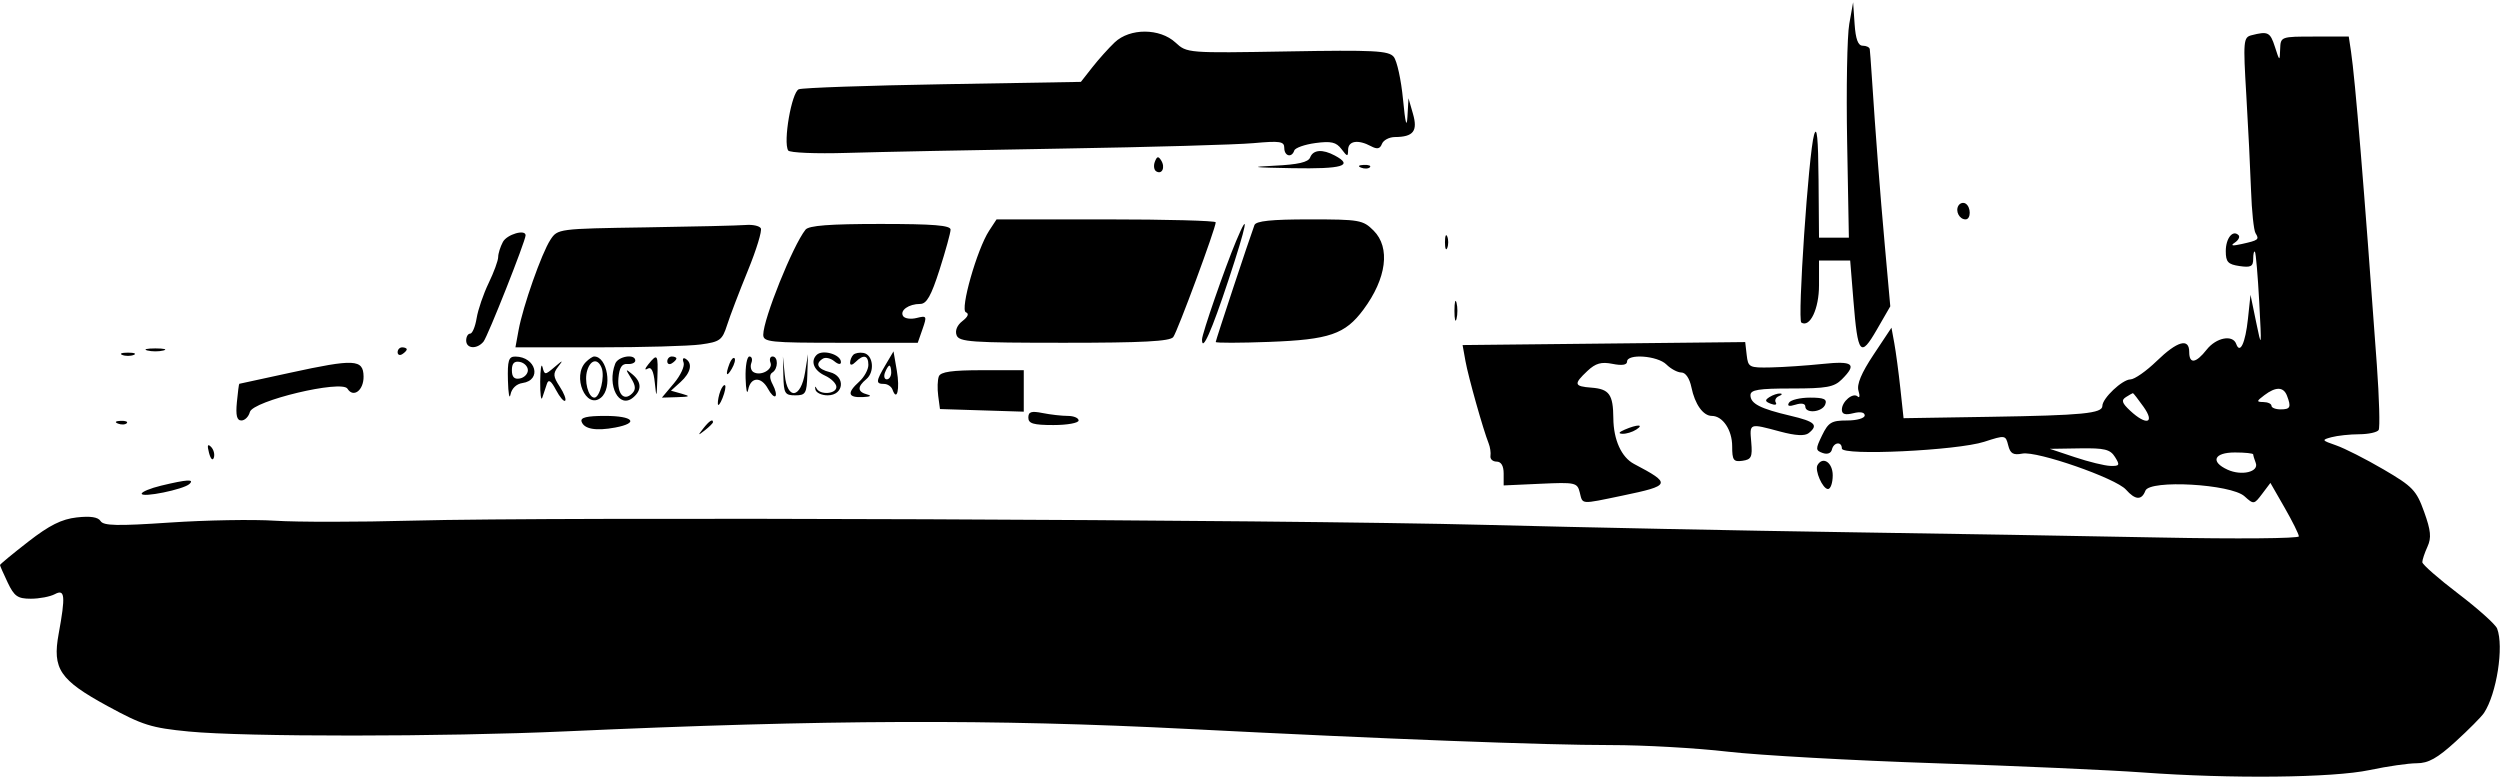 <?xml version="1.0" encoding="UTF-8"?> <svg xmlns="http://www.w3.org/2000/svg" width="547" height="170" viewBox="0 0 547 170" fill="none"> <path fill-rule="evenodd" clip-rule="evenodd" d="M404.618 5.249C404.153 7.861 403.944 19.448 404.153 30.999L404.533 52H401.266H398L397.898 39.25C397.825 30.163 397.543 27.362 396.916 29.5C395.718 33.583 393.248 70.035 394.132 70.581C396.02 71.748 398 67.574 398 62.429V57H401.41H404.82L405.528 65.75C406.488 77.623 407.062 78.338 410.65 72.125L413.594 67.025L412.403 53.762C411.321 41.705 410.423 30.042 409.535 16.5C409.355 13.75 409.161 11.163 409.104 10.75C409.047 10.337 408.35 10 407.555 10C406.543 10 406.013 8.576 405.786 5.25L405.462 0.5L404.618 5.249ZM243.896 9.27C242.578 10.519 240.375 12.975 239 14.727L236.5 17.914L206.408 18.428C189.858 18.71 175.626 19.206 174.781 19.531C173.213 20.132 171.313 31.079 172.455 32.927C172.761 33.422 178.521 33.661 185.256 33.457C191.99 33.253 213.25 32.826 232.5 32.508C251.75 32.19 270.538 31.656 274.25 31.321C280.092 30.795 281 30.934 281 32.356C281 34.178 282.63 34.61 283.188 32.935C283.383 32.35 285.464 31.613 287.811 31.299C291.253 30.837 292.356 31.091 293.508 32.613C294.818 34.344 294.939 34.355 294.968 32.75C295.003 30.81 297.157 30.479 299.966 31.982C301.328 32.711 301.946 32.582 302.369 31.482C302.681 30.667 303.964 29.993 305.219 29.985C309.257 29.958 310.245 28.682 309.157 24.899L308.18 21.5L307.95 25.5C307.796 28.178 307.476 26.938 306.98 21.747C306.573 17.483 305.657 13.292 304.944 12.433C303.823 11.082 300.682 10.923 281.677 11.252C259.844 11.63 259.691 11.618 257.207 9.316C253.781 6.141 247.223 6.118 243.896 9.27ZM492.62 7.714C490.854 8.168 490.786 8.961 491.493 20.848C491.907 27.807 492.373 37.187 492.529 41.693C492.685 46.2 493.124 50.392 493.506 51.01C494.375 52.415 494.184 52.566 490.5 53.39C488.39 53.862 487.936 53.771 488.971 53.085C489.78 52.548 490.148 51.814 489.788 51.454C488.539 50.205 487 52.133 487 54.946C487 57.323 487.478 57.843 490 58.213C492.477 58.577 493 58.306 493 56.66C493 55.564 493.169 54.854 493.375 55.083C493.581 55.312 494.004 60.225 494.315 66C494.865 76.221 494.848 76.34 493.645 70.5L492.41 64.5L491.85 69.772C491.287 75.07 490.111 77.576 489.28 75.25C488.531 73.152 484.902 73.854 482.821 76.5C480.449 79.516 479 79.706 479 77C479 73.889 476.393 74.621 471.881 79C469.614 81.2 467.026 83.008 466.129 83.017C464.354 83.036 460 87.152 460 88.811C460 90.458 455.696 90.878 435.5 91.198L416.5 91.5L415.799 85C415.413 81.425 414.817 76.97 414.475 75.099L413.853 71.698L409.937 77.595C407.266 81.616 406.216 84.129 406.635 85.496C406.972 86.598 406.896 87.166 406.466 86.759C405.451 85.797 403 87.836 403 89.641C403 90.632 403.727 90.856 405.5 90.411C407.04 90.024 408 90.209 408 90.892C408 91.512 406.294 92 404.125 92C400.743 92 400.049 92.414 398.674 95.25C397.218 98.253 397.228 98.547 398.799 99.113C399.817 99.481 400.63 99.18 400.823 98.363C401.213 96.722 403 96.531 403 98.13C403 99.773 428.218 98.582 434.16 96.658C438.754 95.171 438.829 95.182 439.395 97.439C439.851 99.256 440.491 99.629 442.496 99.246C445.705 98.632 462.935 104.627 465.16 107.131C467.205 109.433 468.591 109.509 469.414 107.365C470.357 104.907 488.136 105.908 491.095 108.586C493.112 110.411 493.189 110.4 494.959 108.054L496.765 105.66L499.873 111.08C501.583 114.061 502.985 116.885 502.991 117.356C502.996 117.827 489.388 117.941 472.75 117.61C456.112 117.279 424.95 116.751 403.5 116.436C382.05 116.122 346.725 115.405 325 114.843C279.67 113.671 121.901 113.048 90.199 113.917C78.484 114.237 64.984 114.245 60.199 113.933C55.415 113.621 45.044 113.802 37.153 114.335C25.678 115.109 22.645 115.044 22.006 114.01C21.465 113.134 19.782 112.877 16.79 113.214C13.483 113.587 10.819 114.919 6.187 118.517C2.784 121.159 0 123.458 0 123.627C0 123.795 0.758 125.522 1.685 127.466C3.123 130.482 3.866 131 6.751 131C8.61 131 10.974 130.549 12.004 129.998C14.213 128.815 14.36 130.348 12.833 138.688C11.428 146.366 13.065 148.783 23.534 154.49C31.198 158.667 33.094 159.261 41.307 160.056C53.629 161.249 97.039 161.23 123.815 160.02C180.821 157.446 217.059 157.307 260 159.498C303.19 161.703 338.05 163.031 352.5 163.024C359.65 163.021 371.125 163.668 378 164.462C384.875 165.255 405.224 166.392 423.219 166.988C441.215 167.584 461.69 168.492 468.719 169.007C488.187 170.431 510.406 170.197 518.5 168.483C522.349 167.667 526.981 167 528.792 167C531.324 167 533.29 165.901 537.293 162.25C540.157 159.638 542.947 156.825 543.493 156C546.27 151.806 547.883 141.464 546.373 137.53C546.028 136.632 542.203 133.2 537.873 129.903C533.543 126.607 530 123.502 530 123.002C530 122.503 530.507 120.981 531.127 119.621C532.026 117.648 531.878 116.102 530.397 111.983C528.706 107.281 527.913 106.453 521.52 102.712C517.659 100.453 512.991 98.083 511.147 97.446C507.965 96.346 507.914 96.255 510.147 95.657C511.441 95.311 514.161 95.021 516.191 95.014C518.221 95.006 520.136 94.588 520.447 94.085C520.758 93.582 520.581 87.17 520.053 79.835C517.25 40.862 515.306 17.283 514.398 11.25L513.909 8H506.455C499.014 8 499 8.005 498.898 10.75C498.797 13.474 498.786 13.469 497.753 10.25C496.718 7.024 496.237 6.786 492.62 7.714ZM286.656 34.455C286.256 35.497 284.023 36.009 278.799 36.257C273.161 36.524 274.06 36.648 282.75 36.801C293.778 36.996 296.235 36.266 292.066 34.035C289.36 32.587 287.311 32.746 286.656 34.455ZM252.683 35.384C252.355 36.238 252.487 37.183 252.975 37.484C254.25 38.273 255.011 36.635 254.073 35.118C253.452 34.114 253.148 34.172 252.683 35.384ZM297.813 36.683C298.534 36.972 299.397 36.936 299.729 36.604C300.061 36.272 299.471 36.036 298.417 36.079C297.252 36.127 297.015 36.364 297.813 36.683ZM428.51 44.984C427.773 46.177 428.709 48 430.059 48C431.276 48 431.284 45.293 430.069 44.543C429.557 44.226 428.856 44.425 428.51 44.984ZM216.42 50.481C213.774 54.52 209.991 67.822 211.344 68.333C212.076 68.61 211.799 69.31 210.588 70.241C209.414 71.143 208.919 72.346 209.306 73.355C209.866 74.815 212.51 75 232.846 75C249.999 75 255.994 74.686 256.708 73.75C257.632 72.537 266 49.923 266 48.639C266 48.288 255.21 48 242.023 48H218.046L216.42 50.481ZM274.471 49.25C273.347 52.265 266 74.447 266 74.826C266 75.057 271.288 75.048 277.75 74.806C290.868 74.314 294.316 73.131 298.31 67.751C303.389 60.91 304.26 54.169 300.545 50.455C298.222 48.131 297.472 48 286.514 48C278.168 48 274.807 48.349 274.471 49.25ZM141.259 49.749C122.132 50.041 122.008 50.058 120.425 52.473C118.512 55.394 114.414 67.031 113.462 72.25L112.777 76H130.749C140.634 76 150.793 75.716 153.326 75.369C157.538 74.791 158.03 74.428 159.087 71.119C159.722 69.128 161.772 63.76 163.642 59.188C165.512 54.617 166.781 50.454 166.462 49.938C166.143 49.422 164.671 49.102 163.191 49.227C161.711 49.352 151.842 49.587 141.259 49.749ZM176.247 50.25C173.465 53.737 167 69.813 167 73.246C167 74.849 168.456 75 183.902 75H200.804L201.852 71.993C202.846 69.143 202.779 69.017 200.559 69.574C199.272 69.898 197.937 69.707 197.593 69.15C196.831 67.917 198.834 66.5 201.339 66.5C202.749 66.5 203.739 64.746 205.576 59C206.894 54.875 207.979 50.938 207.987 50.25C207.997 49.304 204.265 49 192.622 49C181.519 49 176.968 49.347 176.247 50.25ZM270.457 52.75C267.981 58.662 263 73.044 263 74.28C263 77.165 265.071 72.512 268.798 61.25C272.793 49.179 273.528 45.416 270.457 52.75ZM110.035 52.934C109.466 53.998 109 55.489 109 56.246C109 57.004 108.063 59.564 106.917 61.935C105.772 64.306 104.588 67.766 104.286 69.623C103.985 71.48 103.347 73 102.869 73C102.391 73 102 73.675 102 74.5C102 76.32 104.362 76.476 105.789 74.75C106.712 73.634 115 52.705 115 51.491C115 50.088 110.924 51.273 110.035 52.934ZM316.158 53C316.158 54.375 316.385 54.938 316.662 54.25C316.94 53.563 316.94 52.438 316.662 51.75C316.385 51.063 316.158 51.625 316.158 53ZM318.232 68C318.232 69.925 318.438 70.712 318.689 69.75C318.941 68.788 318.941 67.212 318.689 66.25C318.438 65.288 318.232 66.075 318.232 68ZM320.642 79C321.26 82.446 324.534 94.069 325.712 97C326.044 97.825 326.225 99.063 326.114 99.75C326.003 100.438 326.607 101 327.456 101C328.453 101 329 101.923 329 103.606V106.212L337.041 105.847C344.699 105.499 345.11 105.589 345.65 107.741C346.324 110.427 345.674 110.378 355 108.439C365.635 106.228 365.772 105.851 357.52 101.504C354.766 100.053 353.035 96.222 352.999 91.5C352.96 86.303 352.11 85.116 348.211 84.819C344.384 84.528 344.265 84.039 347.325 81.164C349.126 79.472 350.366 79.123 352.825 79.615C354.886 80.027 356 79.855 356 79.125C356 77.329 362.67 77.813 364.611 79.75C365.576 80.712 367.052 81.501 367.892 81.503C368.81 81.504 369.684 82.798 370.082 84.747C370.842 88.462 372.655 91 374.551 91C376.929 91 379 94.092 379 97.641C379 100.697 379.285 101.099 381.25 100.82C383.197 100.543 383.455 99.996 383.173 96.75C382.807 92.54 382.656 92.595 389.5 94.426C392.888 95.332 394.903 95.44 395.75 94.759C397.941 93 397.128 92.23 391.75 90.968C385.135 89.415 383 88.317 383 86.465C383 85.287 384.763 85 392 85C399.667 85 401.296 84.704 403 83C406.375 79.625 405.494 78.926 398.75 79.631C395.313 79.989 390.25 80.332 387.5 80.392C382.725 80.495 382.485 80.373 382.176 77.674L381.852 74.847L350.933 75.174L320.014 75.5L320.642 79ZM32.25 76.689C33.212 76.941 34.788 76.941 35.75 76.689C36.712 76.438 35.925 76.232 34 76.232C32.075 76.232 31.288 76.438 32.25 76.689ZM87 77.059C87 77.641 87.45 77.84 88 77.5C88.55 77.16 89 76.684 89 76.441C89 76.198 88.55 76 88 76C87.45 76 87 76.477 87 77.059ZM26.75 77.662C27.438 77.94 28.563 77.94 29.25 77.662C29.938 77.385 29.375 77.158 28 77.158C26.625 77.158 26.063 77.385 26.75 77.662ZM178.667 77.667C177.272 79.061 178.094 81.086 180.5 82.182C181.875 82.808 183 83.924 183 84.661C183 86.224 179.407 86.484 178.658 84.975C178.379 84.411 178.266 84.524 178.408 85.225C178.55 85.926 179.754 86.5 181.083 86.5C184.671 86.5 185.069 82.306 181.565 81.427C178.882 80.754 178.272 79.568 180.044 78.473C180.618 78.118 181.743 78.372 182.544 79.036C183.403 79.749 184 79.828 184 79.229C184 77.557 179.96 76.373 178.667 77.667ZM186.701 77.632C186.316 78.018 186 78.798 186 79.367C186 79.985 186.482 79.918 187.2 79.2C188.926 77.474 190 77.721 190 79.845C190 80.86 189.1 82.505 188 83.5C185.261 85.979 185.492 87.021 188.75 86.884C190.442 86.813 190.827 86.592 189.75 86.311C187.589 85.746 187.522 84.641 189.548 82.96C191.453 81.38 191.062 77.627 188.951 77.226C188.099 77.064 187.087 77.246 186.701 77.632ZM193.75 79.843C191.631 83.434 191.586 84 193.417 84C194.196 84 195.034 84.563 195.28 85.25C196.256 87.985 196.916 85.121 196.23 81.126L195.5 76.878L193.75 79.843ZM111.136 83.25C111.211 86.137 111.464 87.515 111.698 86.311C111.953 85 112.996 83.998 114.301 83.811C118.64 83.191 117.265 78.055 112.75 78.015C111.287 78.003 111.022 78.86 111.136 83.25ZM128.2 79.2C125.09 82.31 128.225 89.718 131.5 87C134.045 84.888 132.897 78 130 78C129.67 78 128.86 78.54 128.2 79.2ZM134.607 79.582C132.765 84.381 135.462 89.521 138.5 87C140.457 85.376 140.401 83.576 138.339 81.872C136.821 80.618 136.798 80.691 138.064 82.725C139.1 84.388 139.163 85.237 138.312 86.088C136.509 87.891 135.007 86.192 135.315 82.701C135.519 80.397 136.075 79.539 137.299 79.639C138.235 79.715 139 79.378 139 78.889C139 77.338 135.24 77.931 134.607 79.582ZM141.872 79.692C141.073 80.677 140.997 81.086 141.688 80.671C142.501 80.184 143.001 81.151 143.27 83.729C143.633 87.21 143.677 87.134 143.832 82.75C144.018 77.491 143.859 77.243 141.872 79.692ZM146 79.059C146 79.641 146.45 79.84 147 79.5C147.55 79.16 148 78.684 148 78.441C148 78.198 147.55 78 147 78C146.45 78 146 78.477 146 79.059ZM149.565 79.308C149.863 80.085 148.918 82.133 147.464 83.86L144.822 87L148.161 86.9C151.011 86.815 151.156 86.704 149.155 86.142L146.809 85.483L148.905 83.586C151.156 81.549 151.604 79.492 150.011 78.507C149.466 78.17 149.266 78.529 149.565 79.308ZM159.624 79.539C158.659 82.053 158.943 82.702 160.122 80.675C160.706 79.671 160.973 78.639 160.715 78.382C160.458 78.124 159.966 78.645 159.624 79.539ZM163.136 82.75C163.211 85.363 163.467 86.488 163.706 85.25C164.25 82.425 166.575 82.337 168.046 85.086C168.66 86.233 169.387 86.946 169.662 86.671C169.937 86.396 169.674 85.26 169.078 84.146C168.362 82.808 168.335 81.911 168.997 81.502C170.281 80.708 170.307 78 169.031 78C168.499 78 168.3 78.617 168.589 79.371C169.165 80.873 166.406 82.369 164.842 81.402C164.304 81.07 164.105 80.168 164.4 79.399C164.696 78.629 164.501 78 163.969 78C163.436 78 163.061 80.137 163.136 82.75ZM171.402 82.243C171.491 86.091 171.74 86.5 174 86.5C176.275 86.5 176.513 86.095 176.643 82L176.786 77.5L176.143 81.49C175.22 87.221 172.269 87.596 171.712 82.054L171.304 77.985L171.402 82.243ZM63.5 81.555C57.45 82.874 52.435 83.963 52.355 83.976C52.275 83.989 52.038 85.8 51.829 88C51.551 90.906 51.822 92 52.817 92C53.571 92 54.405 91.167 54.672 90.148C55.313 87.695 74.792 83.045 76.03 85.049C77.32 87.135 79.599 85.392 79.548 82.359C79.485 78.588 77.563 78.491 63.5 81.555ZM115.5 81C115.5 81.81 114.712 82.624 113.75 82.81C112.522 83.046 112 82.506 112 81C112 79.494 112.522 78.954 113.75 79.19C114.712 79.376 115.5 80.19 115.5 81ZM118.195 83.5C118.175 86.25 118.383 87.825 118.658 87C118.933 86.175 119.383 84.825 119.656 84C120.018 82.911 120.565 83.277 121.655 85.338C122.481 86.9 123.382 87.951 123.658 87.675C123.934 87.399 123.396 86.007 122.462 84.582C121.018 82.378 120.966 81.729 122.114 80.245C123.299 78.715 123.201 78.725 121.321 80.325C119.244 82.093 119.161 82.093 118.704 80.325C118.444 79.321 118.215 80.75 118.195 83.5ZM131.639 80.502C132.374 82.416 131.251 87 130.048 87C128.714 87 127.764 83.319 128.5 81C129.25 78.636 130.827 78.386 131.639 80.502ZM195 81.5C195 82.325 194.564 83 194.031 83C193.499 83 193.322 82.325 193.638 81.5C193.955 80.675 194.391 80 194.607 80C194.823 80 195 80.675 195 81.5ZM205.416 82.359C205.129 83.107 205.067 85.02 205.279 86.609L205.664 89.5L214.832 89.788L224 90.075V85.538V81H214.969C208.278 81 205.802 81.352 205.416 82.359ZM157.624 85.539C157.281 86.432 157.029 87.689 157.063 88.332C157.098 88.974 157.558 88.422 158.085 87.105C158.612 85.787 158.864 84.531 158.645 84.312C158.426 84.093 157.966 84.645 157.624 85.539ZM500.393 86.582C501.356 89.091 501.132 89.571 499 89.571C497.9 89.571 497 89.218 497 88.786C497 88.354 496.212 87.986 495.25 87.968C493.667 87.939 493.685 87.797 495.441 86.468C497.954 84.568 499.635 84.606 500.393 86.582ZM387.166 86.876C386.099 87.553 386.159 87.847 387.468 88.349C388.368 88.695 388.853 88.571 388.546 88.074C388.239 87.577 388.553 86.943 389.244 86.664C389.935 86.386 390.05 86.129 389.5 86.094C388.95 86.059 387.9 86.411 387.166 86.876ZM469 89C471.576 92.618 469.656 93.192 466.09 89.87C464.281 88.184 464.085 87.561 465.152 86.885C465.893 86.415 466.582 86.024 466.682 86.015C466.782 86.007 467.825 87.35 469 89ZM391.434 88.107C390.973 88.852 391.445 88.994 392.875 88.54C394.136 88.14 395 88.299 395 88.933C395 90.568 398.709 90.2 399.362 88.5C399.813 87.324 399.092 87 396.028 87C393.877 87 391.81 87.498 391.434 88.107ZM225 91.375C225 92.678 226.09 93 230.5 93C233.525 93 236 92.55 236 92C236 91.45 234.931 91 233.625 91C232.319 91 229.844 90.719 228.125 90.375C225.651 89.88 225 90.088 225 91.375ZM127.25 92.25C127.793 93.882 130.381 94.339 134.6 93.547C139.917 92.55 138.589 91 132.417 91C128.395 91 126.95 91.35 127.25 92.25ZM25.813 92.683C26.534 92.972 27.397 92.936 27.729 92.604C28.061 92.272 27.471 92.036 26.417 92.079C25.252 92.127 25.015 92.364 25.813 92.683ZM153.872 93.75C152.629 95.336 152.664 95.371 154.25 94.128C155.212 93.373 156 92.585 156 92.378C156 91.555 155.179 92.084 153.872 93.75ZM355.5 94C354.181 94.567 354.011 94.878 355 94.914C355.825 94.945 357.175 94.533 358 94C359.828 92.819 358.249 92.819 355.5 94ZM45.731 99.08C46.085 100.432 46.538 100.886 46.788 100.137C47.028 99.415 46.75 98.35 46.168 97.768C45.426 97.026 45.296 97.417 45.731 99.08ZM462.768 100C463.88 101.781 463.77 101.993 461.758 101.939C460.516 101.905 457.025 101.051 454 100.041L448.5 98.205L455.009 98.103C460.501 98.016 461.714 98.313 462.768 100ZM493 99.418C493 99.648 493.25 100.489 493.557 101.287C494.309 103.248 490.475 104.173 487.399 102.772C483.555 101.021 484.412 99 489 99C491.2 99 493 99.188 493 99.418ZM397.676 101.75C397.004 102.893 398.796 107 399.968 107C400.535 107 401 105.65 401 104C401 101.204 398.853 99.751 397.676 101.75ZM35.25 106.262C32.913 106.824 31 107.616 31 108.021C31 108.958 40.181 107.09 41.45 105.895C42.62 104.793 40.947 104.892 35.25 106.262Z" fill="black"></path> </svg> 